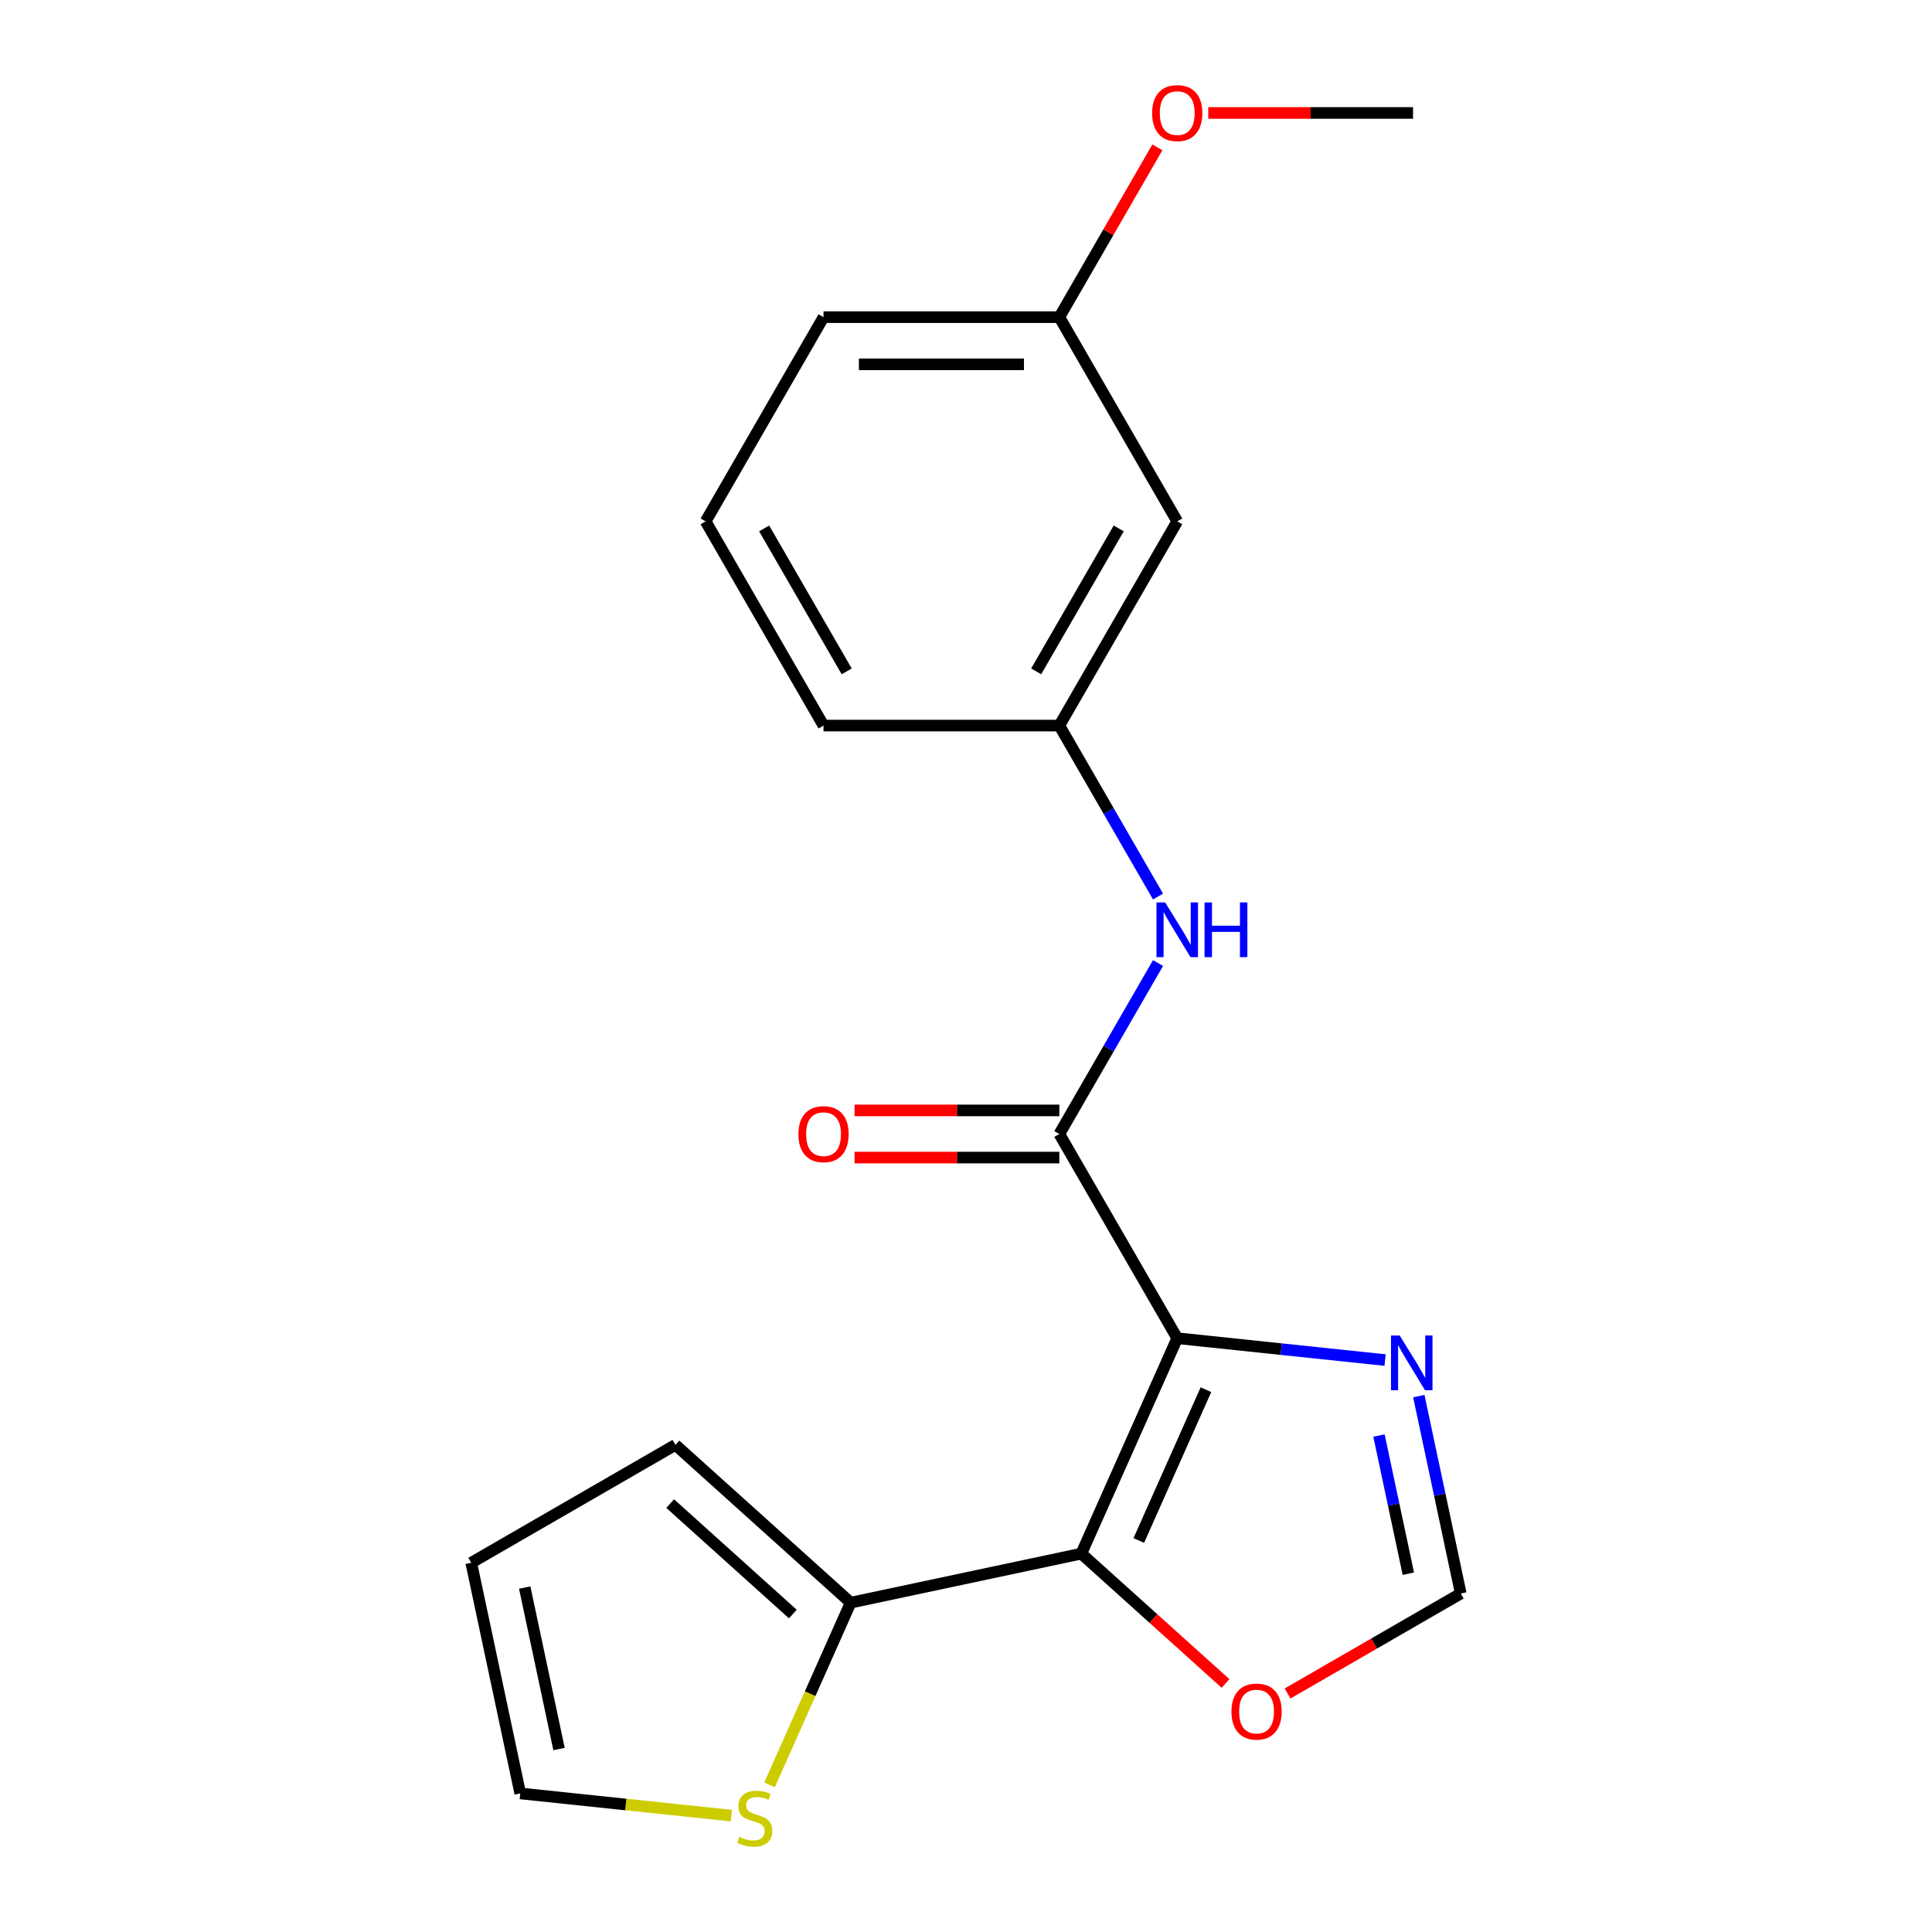 <?xml version='1.0' encoding='iso-8859-1'?>
<svg version='1.1' baseProfile='full'
              xmlns='http://www.w3.org/2000/svg'
                      xmlns:rdkit='http://www.rdkit.org/xml'
                      xmlns:xlink='http://www.w3.org/1999/xlink'
                  xml:space='preserve'
width='1000px' height='1000px' viewBox='0 0 1000 1000'>
<!-- END OF HEADER -->
<rect style='opacity:1.0;fill:#FFFFFF;stroke:none' width='1000' height='1000' x='0' y='0'> </rect>
<path class='bond-0' d='M 609.334,692.656 L 559.692,804.155' style='fill:none;fill-rule:evenodd;stroke:#000000;stroke-width:6px;stroke-linecap:butt;stroke-linejoin:miter;stroke-opacity:1' />
<path class='bond-0' d='M 624.188,719.309 L 589.438,797.358' style='fill:none;fill-rule:evenodd;stroke:#000000;stroke-width:6px;stroke-linecap:butt;stroke-linejoin:miter;stroke-opacity:1' />
<path class='bond-1' d='M 609.334,692.656 L 548.309,586.957' style='fill:none;fill-rule:evenodd;stroke:#000000;stroke-width:6px;stroke-linecap:butt;stroke-linejoin:miter;stroke-opacity:1' />
<path class='bond-2' d='M 609.334,692.656 L 663.13,698.31' style='fill:none;fill-rule:evenodd;stroke:#000000;stroke-width:6px;stroke-linecap:butt;stroke-linejoin:miter;stroke-opacity:1' />
<path class='bond-2' d='M 663.13,698.31 L 716.925,703.964' style='fill:none;fill-rule:evenodd;stroke:#0000FF;stroke-width:6px;stroke-linecap:butt;stroke-linejoin:miter;stroke-opacity:1' />
<path class='bond-3' d='M 559.692,804.155 L 440.308,829.531' style='fill:none;fill-rule:evenodd;stroke:#000000;stroke-width:6px;stroke-linecap:butt;stroke-linejoin:miter;stroke-opacity:1' />
<path class='bond-5' d='M 559.692,804.155 L 597.017,837.762' style='fill:none;fill-rule:evenodd;stroke:#000000;stroke-width:6px;stroke-linecap:butt;stroke-linejoin:miter;stroke-opacity:1' />
<path class='bond-5' d='M 597.017,837.762 L 634.342,871.37' style='fill:none;fill-rule:evenodd;stroke:#FF0000;stroke-width:6px;stroke-linecap:butt;stroke-linejoin:miter;stroke-opacity:1' />
<path class='bond-4' d='M 548.309,586.957 L 573.853,542.713' style='fill:none;fill-rule:evenodd;stroke:#000000;stroke-width:6px;stroke-linecap:butt;stroke-linejoin:miter;stroke-opacity:1' />
<path class='bond-4' d='M 573.853,542.713 L 599.397,498.469' style='fill:none;fill-rule:evenodd;stroke:#0000FF;stroke-width:6px;stroke-linecap:butt;stroke-linejoin:miter;stroke-opacity:1' />
<path class='bond-8' d='M 548.309,574.752 L 495.309,574.752' style='fill:none;fill-rule:evenodd;stroke:#000000;stroke-width:6px;stroke-linecap:butt;stroke-linejoin:miter;stroke-opacity:1' />
<path class='bond-8' d='M 495.309,574.752 L 442.31,574.752' style='fill:none;fill-rule:evenodd;stroke:#FF0000;stroke-width:6px;stroke-linecap:butt;stroke-linejoin:miter;stroke-opacity:1' />
<path class='bond-8' d='M 548.309,599.162 L 495.309,599.162' style='fill:none;fill-rule:evenodd;stroke:#000000;stroke-width:6px;stroke-linecap:butt;stroke-linejoin:miter;stroke-opacity:1' />
<path class='bond-8' d='M 495.309,599.162 L 442.31,599.162' style='fill:none;fill-rule:evenodd;stroke:#FF0000;stroke-width:6px;stroke-linecap:butt;stroke-linejoin:miter;stroke-opacity:1' />
<path class='bond-6' d='M 734.375,722.625 L 745.233,773.711' style='fill:none;fill-rule:evenodd;stroke:#0000FF;stroke-width:6px;stroke-linecap:butt;stroke-linejoin:miter;stroke-opacity:1' />
<path class='bond-6' d='M 745.233,773.711 L 756.092,824.797' style='fill:none;fill-rule:evenodd;stroke:#000000;stroke-width:6px;stroke-linecap:butt;stroke-linejoin:miter;stroke-opacity:1' />
<path class='bond-6' d='M 713.756,743.026 L 721.357,778.786' style='fill:none;fill-rule:evenodd;stroke:#0000FF;stroke-width:6px;stroke-linecap:butt;stroke-linejoin:miter;stroke-opacity:1' />
<path class='bond-6' d='M 721.357,778.786 L 728.958,814.547' style='fill:none;fill-rule:evenodd;stroke:#000000;stroke-width:6px;stroke-linecap:butt;stroke-linejoin:miter;stroke-opacity:1' />
<path class='bond-7' d='M 440.308,829.531 L 419.31,876.694' style='fill:none;fill-rule:evenodd;stroke:#000000;stroke-width:6px;stroke-linecap:butt;stroke-linejoin:miter;stroke-opacity:1' />
<path class='bond-7' d='M 419.31,876.694 L 398.311,923.858' style='fill:none;fill-rule:evenodd;stroke:#CCCC00;stroke-width:6px;stroke-linecap:butt;stroke-linejoin:miter;stroke-opacity:1' />
<path class='bond-10' d='M 440.308,829.531 L 349.607,747.863' style='fill:none;fill-rule:evenodd;stroke:#000000;stroke-width:6px;stroke-linecap:butt;stroke-linejoin:miter;stroke-opacity:1' />
<path class='bond-10' d='M 410.369,835.421 L 346.879,778.253' style='fill:none;fill-rule:evenodd;stroke:#000000;stroke-width:6px;stroke-linecap:butt;stroke-linejoin:miter;stroke-opacity:1' />
<path class='bond-9' d='M 599.397,464.047 L 573.853,419.803' style='fill:none;fill-rule:evenodd;stroke:#0000FF;stroke-width:6px;stroke-linecap:butt;stroke-linejoin:miter;stroke-opacity:1' />
<path class='bond-9' d='M 573.853,419.803 L 548.309,375.559' style='fill:none;fill-rule:evenodd;stroke:#000000;stroke-width:6px;stroke-linecap:butt;stroke-linejoin:miter;stroke-opacity:1' />
<path class='bond-20' d='M 666.444,876.555 L 711.268,850.676' style='fill:none;fill-rule:evenodd;stroke:#FF0000;stroke-width:6px;stroke-linecap:butt;stroke-linejoin:miter;stroke-opacity:1' />
<path class='bond-20' d='M 711.268,850.676 L 756.092,824.797' style='fill:none;fill-rule:evenodd;stroke:#000000;stroke-width:6px;stroke-linecap:butt;stroke-linejoin:miter;stroke-opacity:1' />
<path class='bond-11' d='M 378.534,939.754 L 323.909,934.013' style='fill:none;fill-rule:evenodd;stroke:#CCCC00;stroke-width:6px;stroke-linecap:butt;stroke-linejoin:miter;stroke-opacity:1' />
<path class='bond-11' d='M 323.909,934.013 L 269.284,928.272' style='fill:none;fill-rule:evenodd;stroke:#000000;stroke-width:6px;stroke-linecap:butt;stroke-linejoin:miter;stroke-opacity:1' />
<path class='bond-12' d='M 548.309,375.559 L 609.334,269.86' style='fill:none;fill-rule:evenodd;stroke:#000000;stroke-width:6px;stroke-linecap:butt;stroke-linejoin:miter;stroke-opacity:1' />
<path class='bond-12' d='M 536.323,347.499 L 579.041,273.51' style='fill:none;fill-rule:evenodd;stroke:#000000;stroke-width:6px;stroke-linecap:butt;stroke-linejoin:miter;stroke-opacity:1' />
<path class='bond-17' d='M 548.309,375.559 L 426.258,375.559' style='fill:none;fill-rule:evenodd;stroke:#000000;stroke-width:6px;stroke-linecap:butt;stroke-linejoin:miter;stroke-opacity:1' />
<path class='bond-13' d='M 349.607,747.863 L 243.908,808.888' style='fill:none;fill-rule:evenodd;stroke:#000000;stroke-width:6px;stroke-linecap:butt;stroke-linejoin:miter;stroke-opacity:1' />
<path class='bond-21' d='M 269.284,928.272 L 243.908,808.888' style='fill:none;fill-rule:evenodd;stroke:#000000;stroke-width:6px;stroke-linecap:butt;stroke-linejoin:miter;stroke-opacity:1' />
<path class='bond-21' d='M 289.354,905.289 L 271.591,821.72' style='fill:none;fill-rule:evenodd;stroke:#000000;stroke-width:6px;stroke-linecap:butt;stroke-linejoin:miter;stroke-opacity:1' />
<path class='bond-14' d='M 609.334,269.86 L 548.309,164.161' style='fill:none;fill-rule:evenodd;stroke:#000000;stroke-width:6px;stroke-linecap:butt;stroke-linejoin:miter;stroke-opacity:1' />
<path class='bond-15' d='M 548.309,164.161 L 573.68,120.217' style='fill:none;fill-rule:evenodd;stroke:#000000;stroke-width:6px;stroke-linecap:butt;stroke-linejoin:miter;stroke-opacity:1' />
<path class='bond-15' d='M 573.68,120.217 L 599.051,76.273' style='fill:none;fill-rule:evenodd;stroke:#FF0000;stroke-width:6px;stroke-linecap:butt;stroke-linejoin:miter;stroke-opacity:1' />
<path class='bond-22' d='M 548.309,164.161 L 426.258,164.161' style='fill:none;fill-rule:evenodd;stroke:#000000;stroke-width:6px;stroke-linecap:butt;stroke-linejoin:miter;stroke-opacity:1' />
<path class='bond-22' d='M 530.001,188.571 L 444.566,188.571' style='fill:none;fill-rule:evenodd;stroke:#000000;stroke-width:6px;stroke-linecap:butt;stroke-linejoin:miter;stroke-opacity:1' />
<path class='bond-19' d='M 625.386,58.462 L 678.385,58.462' style='fill:none;fill-rule:evenodd;stroke:#FF0000;stroke-width:6px;stroke-linecap:butt;stroke-linejoin:miter;stroke-opacity:1' />
<path class='bond-19' d='M 678.385,58.462 L 731.385,58.462' style='fill:none;fill-rule:evenodd;stroke:#000000;stroke-width:6px;stroke-linecap:butt;stroke-linejoin:miter;stroke-opacity:1' />
<path class='bond-16' d='M 365.233,269.86 L 426.258,375.559' style='fill:none;fill-rule:evenodd;stroke:#000000;stroke-width:6px;stroke-linecap:butt;stroke-linejoin:miter;stroke-opacity:1' />
<path class='bond-16' d='M 395.527,273.51 L 438.244,347.499' style='fill:none;fill-rule:evenodd;stroke:#000000;stroke-width:6px;stroke-linecap:butt;stroke-linejoin:miter;stroke-opacity:1' />
<path class='bond-18' d='M 365.233,269.86 L 426.258,164.161' style='fill:none;fill-rule:evenodd;stroke:#000000;stroke-width:6px;stroke-linecap:butt;stroke-linejoin:miter;stroke-opacity:1' />
<path  class='atom-3' d='M 724.456 691.254
L 733.736 706.254
Q 734.656 707.734, 736.136 710.414
Q 737.616 713.094, 737.696 713.254
L 737.696 691.254
L 741.456 691.254
L 741.456 719.574
L 737.576 719.574
L 727.616 703.174
Q 726.456 701.254, 725.216 699.054
Q 724.016 696.854, 723.656 696.174
L 723.656 719.574
L 719.976 719.574
L 719.976 691.254
L 724.456 691.254
' fill='#0000FF'/>
<path  class='atom-5' d='M 603.074 467.098
L 612.354 482.098
Q 613.274 483.578, 614.754 486.258
Q 616.234 488.938, 616.314 489.098
L 616.314 467.098
L 620.074 467.098
L 620.074 495.418
L 616.194 495.418
L 606.234 479.018
Q 605.074 477.098, 603.834 474.898
Q 602.634 472.698, 602.274 472.018
L 602.274 495.418
L 598.594 495.418
L 598.594 467.098
L 603.074 467.098
' fill='#0000FF'/>
<path  class='atom-5' d='M 623.474 467.098
L 627.314 467.098
L 627.314 479.138
L 641.794 479.138
L 641.794 467.098
L 645.634 467.098
L 645.634 495.418
L 641.794 495.418
L 641.794 482.338
L 627.314 482.338
L 627.314 495.418
L 623.474 495.418
L 623.474 467.098
' fill='#0000FF'/>
<path  class='atom-6' d='M 637.393 885.903
Q 637.393 879.103, 640.753 875.303
Q 644.113 871.503, 650.393 871.503
Q 656.673 871.503, 660.033 875.303
Q 663.393 879.103, 663.393 885.903
Q 663.393 892.783, 659.993 896.703
Q 656.593 900.583, 650.393 900.583
Q 644.153 900.583, 640.753 896.703
Q 637.393 892.823, 637.393 885.903
M 650.393 897.383
Q 654.713 897.383, 657.033 894.503
Q 659.393 891.583, 659.393 885.903
Q 659.393 880.343, 657.033 877.543
Q 654.713 874.703, 650.393 874.703
Q 646.073 874.703, 643.713 877.503
Q 641.393 880.303, 641.393 885.903
Q 641.393 891.623, 643.713 894.503
Q 646.073 897.383, 650.393 897.383
' fill='#FF0000'/>
<path  class='atom-8' d='M 382.666 950.749
Q 382.986 950.869, 384.306 951.429
Q 385.626 951.989, 387.066 952.349
Q 388.546 952.669, 389.986 952.669
Q 392.666 952.669, 394.226 951.389
Q 395.786 950.069, 395.786 947.789
Q 395.786 946.229, 394.986 945.269
Q 394.226 944.309, 393.026 943.789
Q 391.826 943.269, 389.826 942.669
Q 387.306 941.909, 385.786 941.189
Q 384.306 940.469, 383.226 938.949
Q 382.186 937.429, 382.186 934.869
Q 382.186 931.309, 384.586 929.109
Q 387.026 926.909, 391.826 926.909
Q 395.106 926.909, 398.826 928.469
L 397.906 931.549
Q 394.506 930.149, 391.946 930.149
Q 389.186 930.149, 387.666 931.309
Q 386.146 932.429, 386.186 934.389
Q 386.186 935.909, 386.946 936.829
Q 387.746 937.749, 388.866 938.269
Q 390.026 938.789, 391.946 939.389
Q 394.506 940.189, 396.026 940.989
Q 397.546 941.789, 398.626 943.429
Q 399.746 945.029, 399.746 947.789
Q 399.746 951.709, 397.106 953.829
Q 394.506 955.909, 390.146 955.909
Q 387.626 955.909, 385.706 955.349
Q 383.826 954.829, 381.586 953.909
L 382.666 950.749
' fill='#CCCC00'/>
<path  class='atom-9' d='M 413.258 587.037
Q 413.258 580.237, 416.618 576.437
Q 419.978 572.637, 426.258 572.637
Q 432.538 572.637, 435.898 576.437
Q 439.258 580.237, 439.258 587.037
Q 439.258 593.917, 435.858 597.837
Q 432.458 601.717, 426.258 601.717
Q 420.018 601.717, 416.618 597.837
Q 413.258 593.957, 413.258 587.037
M 426.258 598.517
Q 430.578 598.517, 432.898 595.637
Q 435.258 592.717, 435.258 587.037
Q 435.258 581.477, 432.898 578.677
Q 430.578 575.837, 426.258 575.837
Q 421.938 575.837, 419.578 578.637
Q 417.258 581.437, 417.258 587.037
Q 417.258 592.757, 419.578 595.637
Q 421.938 598.517, 426.258 598.517
' fill='#FF0000'/>
<path  class='atom-16' d='M 596.334 58.542
Q 596.334 51.742, 599.694 47.942
Q 603.054 44.142, 609.334 44.142
Q 615.614 44.142, 618.974 47.942
Q 622.334 51.742, 622.334 58.542
Q 622.334 65.422, 618.934 69.342
Q 615.534 73.222, 609.334 73.222
Q 603.094 73.222, 599.694 69.342
Q 596.334 65.462, 596.334 58.542
M 609.334 70.022
Q 613.654 70.022, 615.974 67.142
Q 618.334 64.222, 618.334 58.542
Q 618.334 52.982, 615.974 50.182
Q 613.654 47.342, 609.334 47.342
Q 605.014 47.342, 602.654 50.142
Q 600.334 52.942, 600.334 58.542
Q 600.334 64.262, 602.654 67.142
Q 605.014 70.022, 609.334 70.022
' fill='#FF0000'/>
</svg>
